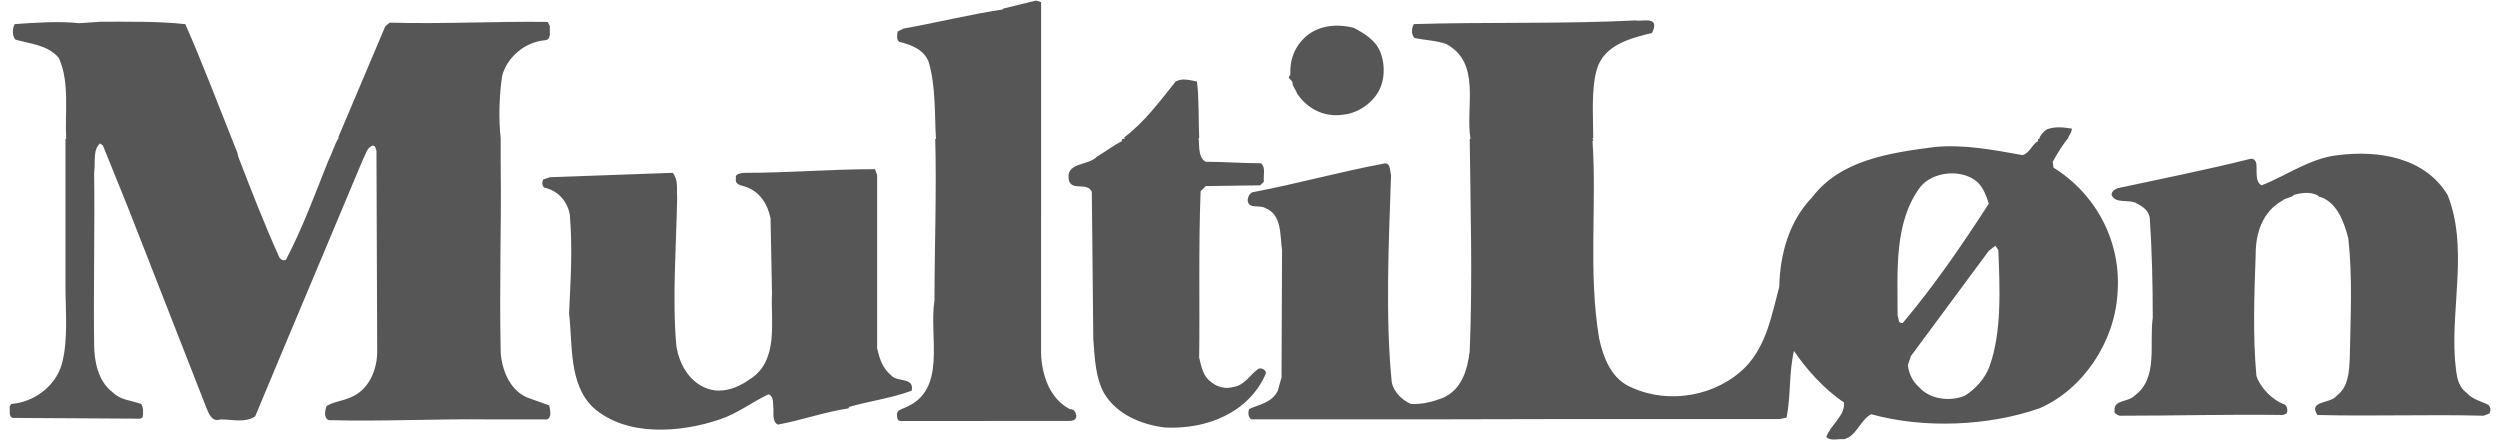 <svg width="142" height="25" viewBox="0 0 142 25" fill="none" xmlns="http://www.w3.org/2000/svg">
<g clip-path="url(#clip0_1_1029)">
<path fill-rule="evenodd" clip-rule="evenodd" d="M59.134 19.725C59.092 21.105 59.551 22.61 60.763 23.237C61.014 23.237 61.097 23.404 61.139 23.613C61.139 23.906 60.846 23.91 60.679 23.91L51.117 23.912C50.95 23.87 50.95 23.697 50.95 23.529C50.95 23.279 51.242 23.237 51.408 23.153C53.831 22.15 52.745 19.181 53.079 17.049C53.079 14.122 53.205 10.819 53.121 7.893H53.163C53.08 6.555 53.163 4.924 52.745 3.503C52.453 2.793 51.743 2.542 51.075 2.375C50.907 2.249 50.95 1.957 50.992 1.789L51.325 1.622C53.205 1.288 55.042 0.827 56.963 0.535V0.493L58.842 0.033L59.135 0.117L59.134 19.725ZM28.441 9.314V9.565C28.482 12.994 28.357 16.087 28.441 20.059C28.524 21.105 29.025 22.317 30.153 22.652L31.197 23.029C31.239 23.279 31.364 23.698 31.072 23.823H27.94C24.766 23.781 21.759 23.948 18.669 23.864C18.376 23.739 18.46 23.321 18.543 23.07C18.919 22.82 19.462 22.777 19.921 22.568C20.965 22.151 21.425 20.981 21.425 19.976L21.383 8.563C21.341 8.479 21.341 8.27 21.174 8.27C20.84 8.353 20.757 8.813 20.631 9.022L15.871 20.353L14.492 23.655C13.908 24.032 13.198 23.823 12.53 23.823C12.029 23.991 11.861 23.489 11.736 23.195L7.268 11.782L5.848 8.27L5.681 8.145C5.264 8.52 5.431 9.189 5.347 9.816C5.389 12.785 5.305 16.421 5.347 19.558C5.347 20.477 5.556 21.648 6.391 22.276C6.851 22.735 7.436 22.735 8.02 22.944C8.146 23.153 8.146 23.404 8.104 23.697L7.978 23.781L0.754 23.738C0.461 23.696 0.586 23.319 0.545 23.11L0.629 22.944C1.881 22.86 3.134 21.982 3.509 20.686C3.886 19.349 3.718 17.591 3.718 16.255V7.893H3.76C3.677 6.388 3.969 4.674 3.342 3.294C2.716 2.541 1.714 2.499 0.879 2.249C0.67 2.04 0.711 1.579 0.836 1.37C2.006 1.287 3.3 1.192 4.511 1.317L5.722 1.234C7.267 1.234 8.98 1.204 10.525 1.371C11.485 3.545 12.32 5.761 13.155 7.851L13.489 8.688L13.531 8.896C14.241 10.736 15.034 12.785 15.869 14.624C15.952 14.749 16.078 14.833 16.245 14.749C17.205 12.91 17.873 11.07 18.625 9.189C18.876 8.687 19.001 8.185 19.252 7.809H19.21L21.883 1.496L22.134 1.287C25.14 1.37 28.272 1.204 31.111 1.245L31.237 1.496C31.195 1.789 31.362 2.29 30.904 2.29C29.776 2.416 28.816 3.252 28.523 4.297C28.356 5.383 28.314 6.805 28.439 7.851V9.314H28.441ZM78.386 2.917C78.636 3.503 78.677 4.297 78.427 4.924C78.134 5.719 77.217 6.429 76.297 6.513C75.212 6.68 74.251 6.178 73.667 5.3C73.624 5.133 73.459 4.966 73.416 4.757C73.459 4.506 73.041 4.506 73.291 4.255C73.249 3.377 73.542 2.624 74.21 2.04C74.921 1.455 75.922 1.329 76.883 1.58C77.466 1.872 78.134 2.291 78.386 2.917ZM67.987 4.632C68.112 5.552 68.07 6.931 68.112 7.768V7.851H68.07C68.154 8.019 67.987 8.938 68.488 9.189C69.532 9.189 70.575 9.273 71.62 9.273C71.913 9.524 71.745 9.941 71.787 10.318L71.578 10.527L68.488 10.569L68.196 10.861C68.07 13.872 68.154 17.592 68.112 20.311C68.238 20.812 68.321 21.356 68.781 21.69C69.114 21.983 69.615 22.108 70.033 21.983C70.701 21.899 70.993 21.272 71.495 20.937C71.662 20.896 71.87 20.98 71.913 21.189C70.952 23.447 68.53 24.407 66.15 24.282C64.814 24.116 63.435 23.53 62.726 22.358C62.224 21.481 62.183 20.353 62.099 19.265L62.016 10.903C61.765 10.318 60.93 10.861 60.721 10.275C60.47 9.189 61.807 9.439 62.308 8.896C62.809 8.603 63.227 8.268 63.727 8.017C63.685 7.933 63.77 7.85 63.895 7.891L63.852 7.808C65.064 6.888 65.899 5.718 66.776 4.631C67.152 4.423 67.57 4.548 67.987 4.632ZM139.021 11.07C140.19 13.997 139.229 17.299 139.439 20.393C139.522 21.02 139.481 21.856 140.108 22.316C140.442 22.692 140.901 22.776 141.318 22.985C141.485 23.11 141.485 23.319 141.401 23.487L141.067 23.613C137.852 23.529 134.887 23.654 131.63 23.571C131.087 22.735 132.382 22.944 132.716 22.485C133.384 21.982 133.424 21.188 133.467 20.352C133.509 18.011 133.634 15.795 133.384 13.538C133.134 12.576 132.716 11.405 131.672 11.154H131.715C131.338 10.861 130.711 10.945 130.293 11.071C130.168 11.239 129.793 11.239 129.625 11.405C128.499 12.033 128.122 13.244 128.122 14.457C128.04 16.798 127.955 19.056 128.165 21.355C128.415 22.066 129.083 22.735 129.793 22.985C129.857 23.05 129.899 23.133 129.914 23.223C129.928 23.313 129.916 23.405 129.877 23.487L129.668 23.571C126.577 23.528 123.57 23.613 120.396 23.613C120.271 23.571 120.062 23.487 120.104 23.319C120.061 22.692 120.856 22.86 121.231 22.485C122.609 21.48 122.066 19.599 122.276 18.051C122.276 16.129 122.234 14.29 122.108 12.408C122.066 11.99 121.733 11.739 121.399 11.572C120.981 11.279 120.146 11.614 119.937 11.07C119.937 10.903 120.062 10.778 120.271 10.693C122.777 10.15 125.324 9.648 127.83 9.021C128.039 8.979 128.164 9.188 128.164 9.356C128.206 9.773 128.08 10.317 128.456 10.526C129.877 9.982 131.212 8.979 132.8 8.812C135.096 8.52 137.726 8.938 139.021 11.07Z" fill="#565656"/>
<path fill-rule="evenodd" clip-rule="evenodd" d="M49.821 9.941V19.766C49.947 20.352 50.114 20.896 50.614 21.314C50.949 21.733 51.951 21.398 51.783 22.192C50.656 22.61 49.403 22.776 48.234 23.111L48.192 23.195C46.814 23.404 45.561 23.864 44.183 24.116C43.891 23.99 43.932 23.572 43.932 23.238C43.891 22.944 43.974 22.485 43.64 22.401C42.68 22.861 41.887 23.488 40.884 23.823C38.671 24.576 35.58 24.826 33.702 23.154C32.282 21.816 32.532 19.517 32.323 17.802C32.407 15.878 32.532 14.248 32.366 12.2C32.24 11.447 31.698 10.82 30.904 10.653C30.848 10.592 30.813 10.514 30.805 10.431C30.798 10.347 30.818 10.264 30.862 10.193L31.238 10.067L38.212 9.816C38.546 10.234 38.42 10.736 38.463 11.196C38.42 13.914 38.17 16.965 38.42 19.684C38.588 20.645 39.089 21.606 40.05 22.024C40.927 22.401 41.845 22.067 42.555 21.565C44.267 20.519 43.766 18.262 43.85 16.674L43.767 12.409C43.599 11.573 43.141 10.822 42.222 10.57C42.055 10.528 41.721 10.444 41.804 10.152C41.721 9.859 42.055 9.859 42.222 9.818C44.811 9.818 47.149 9.609 49.697 9.609L49.821 9.941ZM93.921 1.663L93.837 1.872C92.626 2.165 91.122 2.541 90.705 3.921C90.371 5.05 90.496 6.639 90.496 7.851H90.455L90.496 7.976L90.455 8.018C90.705 11.655 90.204 15.459 90.83 19.222C91.08 20.351 91.54 21.563 92.71 22.023C94.839 22.984 97.512 22.484 99.14 20.852C100.352 19.599 100.643 17.843 101.061 16.295C101.103 14.456 101.605 12.575 102.941 11.195C104.527 9.104 107.284 8.686 109.873 8.352C111.543 8.185 113.255 8.519 114.883 8.811C115.301 8.686 115.426 8.184 115.76 8.017V7.891H115.843C115.802 7.808 116.052 7.473 116.262 7.348C116.72 7.18 117.181 7.222 117.681 7.306C117.681 7.557 117.473 7.724 117.473 7.85C117.266 8.059 116.847 8.728 116.596 9.187L116.639 9.521C119.06 11.027 120.522 13.745 120.271 16.712C120.104 19.388 118.351 22.105 115.844 23.192C112.964 24.197 109.288 24.364 106.283 23.527C105.656 23.861 105.447 24.781 104.736 24.948C104.403 24.907 103.985 25.075 103.735 24.823C103.985 24.113 104.82 23.611 104.736 22.858C103.609 22.106 102.606 20.978 101.897 19.932C101.604 21.187 101.729 22.423 101.479 23.718L101.102 23.802H88.992L81.141 23.819H71.077C70.911 23.735 70.868 23.444 70.952 23.235C71.453 22.983 72.247 22.899 72.581 22.189L72.79 21.436L72.821 14.203C72.694 13.367 72.831 12.196 71.87 11.82C71.537 11.611 70.952 11.903 70.868 11.402C70.868 11.193 70.993 10.9 71.244 10.9C73.667 10.44 76.047 9.771 78.51 9.311C79.012 9.144 78.928 9.688 79.012 9.938C78.885 13.743 78.677 17.966 79.053 21.729C79.178 22.273 79.637 22.732 80.139 22.941C80.765 22.982 81.392 22.816 81.935 22.607C83.02 22.147 83.355 21.018 83.48 19.93C83.648 15.833 83.521 11.736 83.48 7.89H83.521C83.23 6.008 84.148 3.584 82.144 2.497C81.518 2.288 80.975 2.288 80.348 2.163C80.139 1.954 80.18 1.577 80.307 1.368C84.482 1.243 88.826 1.368 92.918 1.159C93.21 1.246 94.171 0.911 93.921 1.663ZM109.08 10.611C107.577 12.618 107.784 15.335 107.784 17.927C107.867 18.095 107.784 18.388 108.077 18.345C109.873 16.213 111.418 13.957 112.963 11.572C112.837 11.155 112.67 10.695 112.337 10.361C111.46 9.565 109.789 9.733 109.08 10.611ZM113.338 13.956L112.963 14.248L108.537 20.228L108.369 20.728C108.41 21.189 108.619 21.649 108.996 21.983C109.622 22.693 110.749 22.819 111.585 22.485C112.212 22.108 112.755 21.481 113.005 20.812C113.713 18.848 113.588 16.339 113.506 14.206L113.338 13.956Z" fill="#565656"/>
</g>
<defs>
<clipPath id="clip0_1_1029">
<rect width="141" height="25" fill="white" transform="translate(0.5)"/>
</clipPath>
</defs>
</svg>
